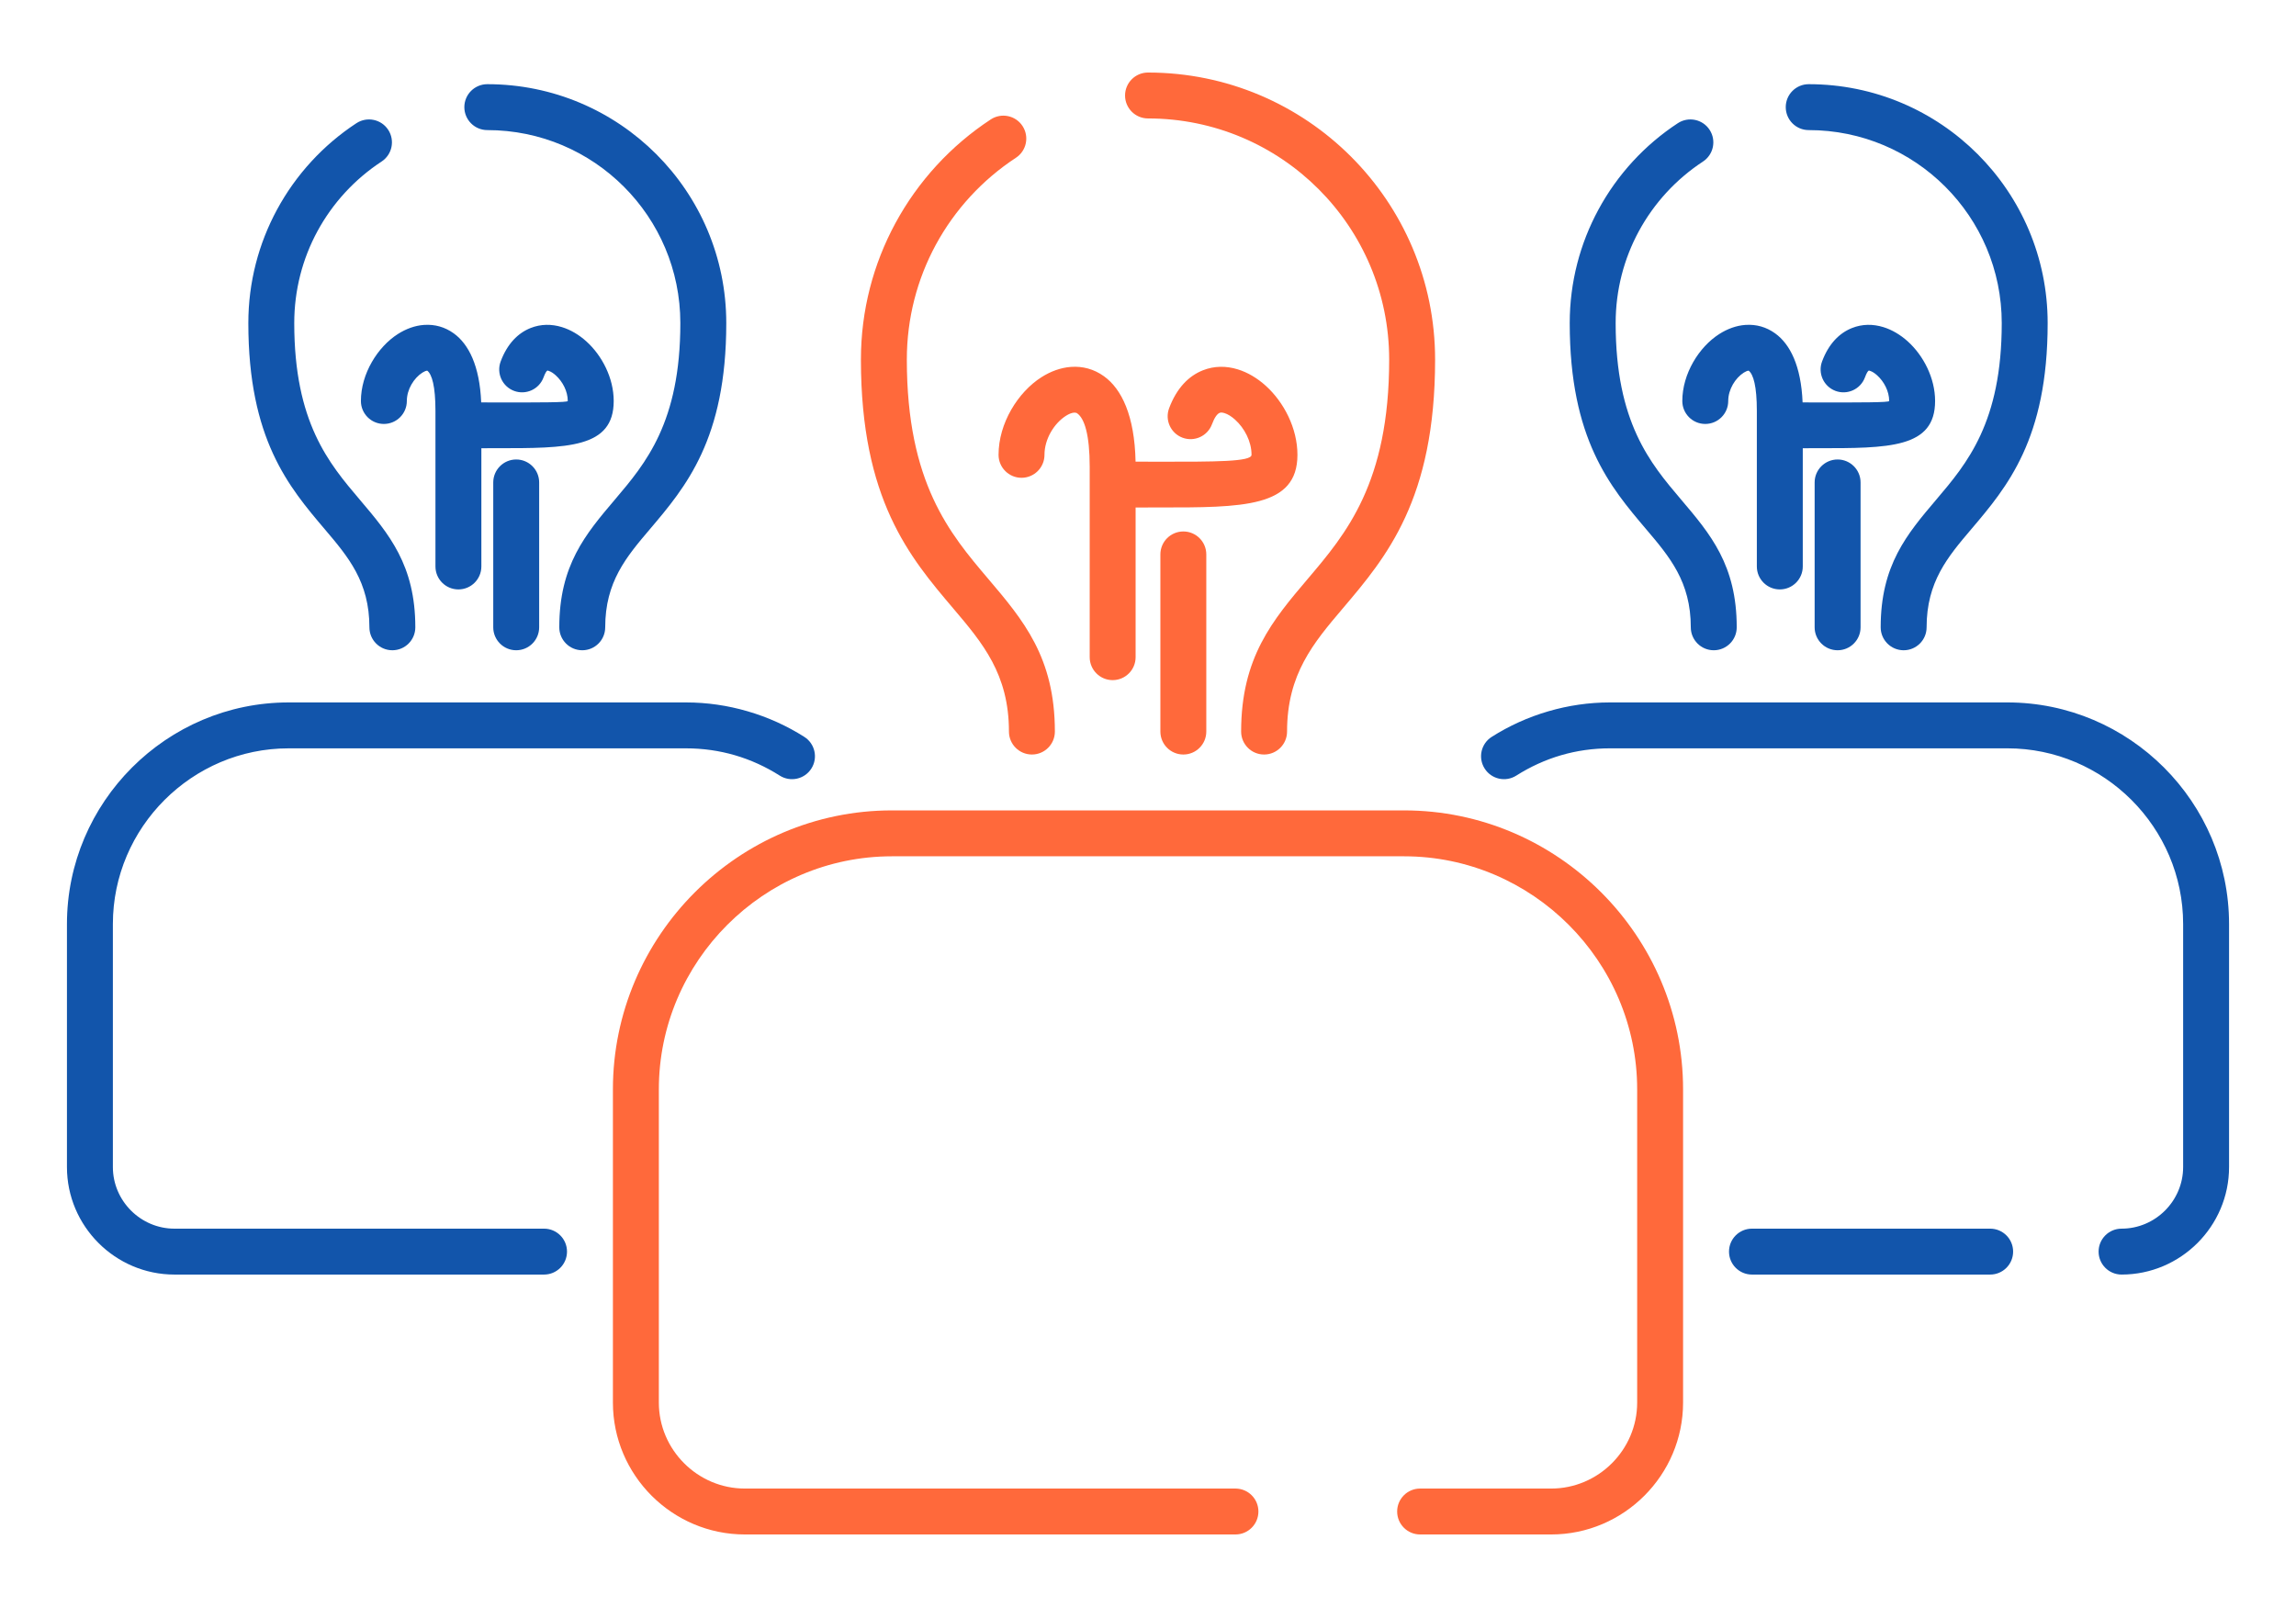 <?xml version="1.0" encoding="UTF-8"?>
<!DOCTYPE svg PUBLIC "-//W3C//DTD SVG 1.1//EN" "http://www.w3.org/Graphics/SVG/1.1/DTD/svg11.dtd">
<!-- Creator: CorelDRAW 2018 (64-Bit) -->
<svg xmlns="http://www.w3.org/2000/svg" xml:space="preserve" width="300px" height="210px" version="1.1" style="shape-rendering:geometricPrecision; text-rendering:geometricPrecision; image-rendering:optimizeQuality; fill-rule:evenodd; clip-rule:evenodd"
viewBox="0 0 14257.4 9980.2"
 xmlns:xlink="http://www.w3.org/1999/xlink">
 <defs>
  <style type="text/css">
   <![CDATA[
    .fil0 {fill:none}
    .fil2 {fill:#1255ab;fill-rule:nonzero}
    .fil1 {fill:#ff693b;fill-rule:nonzero}
   ]]>
  </style>
 </defs>
 <g id="Layer_x0020_1">
  <g id="_1753611459856">
   <rect class="fil0" width="14257.4" height="9980.2"/>
   <path class="fil1" d="M7671.8 9244.6c78.7,0 142.5,63.8 142.5,142.5 0,78.8 -63.8,142.6 -142.5,142.6l-3046.7 0c-225.4,0 -430.2,-92.2 -578.6,-240.5 -148.3,-148.4 -240.5,-353.2 -240.5,-578.6l0 -1945.1c0,-476.6 194.9,-909.8 508.8,-1223.8 314,-313.9 747.2,-508.8 1223.8,-508.8l3180.2 0c476.6,0 909.8,194.9 1223.8,508.8 313.9,314 508.8,747.2 508.8,1223.8l0 1945.1c0,225.4 -92.1,430.2 -240.5,578.6 -148.3,148.4 -353.2,240.5 -578.5,240.5l-813.9 0c-78.7,0 -142.6,-63.8 -142.6,-142.6 0,-78.7 63.9,-142.5 142.6,-142.5l813.9 0c146.6,0 280.1,-60.2 376.9,-157 96.8,-96.9 157,-230.3 157,-377l0 -1945.1c0,-397.9 -162.9,-759.7 -425.3,-1022.1 -262.4,-262.4 -624.3,-425.4 -1022.2,-425.4l-3180.2 0c-397.9,0 -759.7,162.9 -1022.1,425.4 -262.5,262.4 -425.3,624.2 -425.3,1022.1l0 1945.1c0,146.6 60.1,280.1 157,376.9 96.8,96.9 230.3,157.1 376.9,157.1l3046.7 0z"/>
   <path class="fil2" d="M12358.3 7630.5c78.7,0 142.5,63.8 142.5,142.5 0,78.8 -63.8,142.6 -142.5,142.6l-1479.2 0c-78.7,0 -142.5,-63.8 -142.5,-142.6 0,-78.7 63.8,-142.5 142.5,-142.5l1479.2 0zm-2942.6 -2813.7c-66.5,42.2 -154.5,22.5 -196.6,-43.9 -42.2,-66.5 -22.5,-154.5 43.9,-196.6 107.5,-68.3 225.9,-122.3 352.6,-159.1 122.5,-35.7 250.7,-54.8 382,-54.8l2467.7 0c378.6,0 722.8,154.8 972.2,404.1 249.4,249.4 404.2,593.6 404.2,972.2l0 1509.4c0,183.7 -75.1,350.6 -196,471.5 -120.9,120.9 -287.8,196 -471.5,196 -78.7,0 -142.6,-63.8 -142.6,-142.6 0,-78.7 63.9,-142.5 142.6,-142.5 104.9,0 200.5,-43.1 269.9,-112.5 69.3,-69.4 112.4,-165 112.4,-269.9l0 -1509.4c0,-299.9 -122.8,-572.7 -320.6,-770.5 -197.9,-197.9 -470.7,-320.7 -770.6,-320.7l-2467.7 0c-106.2,0 -207.8,14.9 -303,42.6 -98.5,28.7 -192.3,71.7 -278.9,126.7z"/>
   <path class="fil2" d="M3378.3 7630.5c78.7,0 142.6,63.8 142.6,142.5 0,78.8 -63.9,142.6 -142.6,142.6l-2295.1 0c-183.6,0 -350.6,-75.1 -471.5,-196 -120.9,-120.9 -196,-287.9 -196,-471.5l0 -1509.4c0,-378.6 154.8,-722.8 404.2,-972.2 249.4,-249.3 593.6,-404.1 972.3,-404.1l2467.6 0c131.3,0 259.5,19.1 382,54.8 126.7,36.8 245.2,90.8 352.6,159.1 66.4,42.1 86.1,130.1 44,196.6 -42.2,66.4 -130.2,86.1 -196.6,43.9 -86.6,-55 -180.5,-98 -279,-126.7 -95.2,-27.7 -196.8,-42.6 -303,-42.6l-2467.6 0c-300,0 -572.8,122.8 -770.7,320.7 -197.8,197.8 -320.6,470.6 -320.6,770.5l0 1509.4c0,104.9 43.1,200.5 112.5,269.9 69.3,69.4 164.9,112.5 269.8,112.5l2295.1 0z"/>
   <path class="fil2" d="M11963.6 3895.9c0,78.7 -63.9,142.5 -142.6,142.5 -78.7,0 -142.6,-63.8 -142.6,-142.5 0,-386.3 163.3,-578.7 345.3,-793.2 190.9,-224.9 406.5,-479.1 406.5,-1096 0,-331.1 -134.2,-630.8 -351.1,-847.7 -216.9,-216.9 -516.6,-351.1 -847.6,-351.1 -78.8,0 -142.6,-63.8 -142.6,-142.6 0,-78.7 63.8,-142.5 142.6,-142.5 409.7,0 780.7,166.1 1049.2,434.6 268.5,268.5 434.6,639.5 434.6,1049.3 0,720.6 -251.6,1017.3 -474.4,1279.8 -146.2,172.3 -277.3,326.8 -277.3,609.4zm-1544.7 -3130.9c65.8,-43 154.1,-24.6 197.1,41.2 43.1,65.9 24.6,154.1 -41.2,197.2 -166.4,109.1 -304,258.4 -398.8,433.8 -91.4,169.1 -143.3,363 -143.3,569.5 0,616.9 215.6,871.1 406.5,1096 182,214.5 345.3,406.9 345.3,793.2 0,78.7 -63.9,142.5 -142.6,142.5 -78.8,0 -142.6,-63.8 -142.6,-142.5 0,-282.6 -131.1,-437.1 -277.3,-609.4 -222.8,-262.5 -474.5,-559.2 -474.5,-1279.8 0,-254.6 64.5,-494.5 177.9,-704.3 117.6,-217.7 287.8,-402.6 493.5,-537.4z"/>
   <path class="fil2" d="M10731.7 2490.4c0,78.7 -63.8,142.5 -142.6,142.5 -78.7,0 -142.5,-63.8 -142.5,-142.5 0,-169.9 104.2,-336 229.3,-415.8 50.9,-32.5 106.4,-52.8 162.5,-56.7l4.1 -0.2c62.8,-3.7 124.6,12.3 180.7,52.8 91.9,66.2 161.1,200.6 170.3,428.4l38 0 0 0.5 52.7 0.1c272,0.2 447,0.4 447,-9.1 0,-60.6 -32.1,-120.8 -74.7,-159.3 -15.4,-13.9 -30.7,-23.8 -44.5,-27.9l-6.8 -2.2c-6.1,2.5 -14.4,15.6 -24.6,43.1 -27.4,73.5 -109.2,110.9 -182.7,83.6 -73.5,-27.4 -110.9,-109.2 -83.5,-182.7 41.3,-110.9 108.1,-176.9 186.1,-207.9 63.6,-25.3 130,-25.3 194,-5.7 54.5,16.7 106.8,47.9 152.5,89.2 96.5,87.3 169.3,226.8 169.3,369.8 0,293.8 -286.5,293.5 -732.1,293.1l-52.7 0 0 0.5 -36.9 0 0 734c0,78.8 -63.9,142.6 -142.6,142.6 -78.8,0 -142.6,-63.8 -142.6,-142.6l0 -966.3c0,-152.9 -21.5,-227 -50.9,-249.8 -8.3,0.6 -18.7,5 -30,12.2 -52.8,33.6 -96.8,104.1 -96.8,176.3zm125.6 -189.4c-0.7,-0.5 0.3,0.4 0.6,0.8l-0.6 -0.8zm696.2 1594.9c0,78.7 -63.9,142.5 -142.6,142.5 -78.7,0 -142.6,-63.8 -142.6,-142.5l0 -899.7c0,-78.7 63.9,-142.6 142.6,-142.6 78.7,0 142.6,63.9 142.6,142.6l0 899.7z"/>
   <path class="fil1" d="M7992.2 4543.3c0,78.8 -63.9,142.6 -142.6,142.6 -78.7,0 -142.6,-63.8 -142.6,-142.6 0,-460.7 196.1,-691.8 414.7,-949.4 236.9,-279.2 504.6,-594.7 504.6,-1360.6 0,-413.6 -167.6,-788 -438.6,-1059 -271,-271 -645.4,-438.7 -1059,-438.7 -78.7,0 -142.5,-63.8 -142.5,-142.5 0,-78.8 63.8,-142.6 142.5,-142.6 492.3,0 938,199.6 1260.6,522.1 322.6,322.7 522.2,768.4 522.2,1260.7 0,869.6 -303.8,1227.6 -572.6,1544.4 -182.8,215.4 -346.7,408.6 -346.7,765.6zm-1839.7 -3801.8c65.8,-43 154.1,-24.6 197.1,41.2 43.1,65.9 24.6,154.1 -41.2,197.2 -207.9,136.3 -379.7,322.7 -498.2,541.9 -114.2,211.3 -179.1,453.6 -179.1,711.5 0,765.9 267.7,1081.4 504.6,1360.6 218.6,257.6 414.7,488.7 414.7,949.4 0,78.8 -63.9,142.6 -142.6,142.6 -78.7,0 -142.6,-63.8 -142.6,-142.6 0,-357 -163.9,-550.2 -346.7,-765.6 -268.8,-316.8 -572.5,-674.8 -572.5,-1544.4 0,-305.9 77.3,-594.2 213.6,-846.2 141.3,-261.5 345.8,-483.6 592.9,-645.6z"/>
   <path class="fil1" d="M6485.9 2824.7c0,78.7 -63.9,142.6 -142.6,142.6 -78.7,0 -142.6,-63.9 -142.6,-142.6 0,-196.7 120.8,-389.3 265.7,-481.7 57.6,-36.8 120.4,-59.8 183.9,-64.4 71.5,-5.1 141.8,12.5 205.3,58.3 109,78.6 190.1,243.9 195.9,530l77.2 0 0 0.5 64.5 0.1c352,0.3 578.4,0.5 578.4,-42.8 0,-83.2 -43.8,-165.7 -101.9,-218.2 -22.2,-20 -45.1,-34.5 -66.4,-41 -11.9,-3.6 -22.2,-4.5 -29.2,-1.7 -15.5,6.1 -32.1,28.1 -48.1,71 -27.4,73.5 -109.2,111 -182.7,83.6 -73.5,-27.4 -110.9,-109.2 -83.6,-182.7 47.2,-126.3 122.2,-201.2 209.7,-235.9 70.7,-28.1 144.8,-28 216.3,-6.1 62.1,19 122,54.8 174.5,102.3 112,101.3 196.5,263 196.5,428.7 0,327.6 -337.9,327.3 -863.5,326.8l-64.5 0 0 0.5 -76.9 0 0 929.3c0,78.7 -63.8,142.6 -142.5,142.6 -78.8,0 -142.6,-63.9 -142.6,-142.6l0 -1181.6c0,-201.2 -32.7,-300.2 -77,-332.2 -5.4,-3.9 -12.1,-5.4 -19.3,-4.9l-0.6 0c-15,1.1 -32.5,8.2 -50.8,19.9 -72.6,46.3 -133.1,143.1 -133.1,242.2zm1004.8 1718.6c0,78.8 -63.8,142.6 -142.5,142.6 -78.8,0 -142.6,-63.8 -142.6,-142.6l0 -1100.1c0,-78.7 63.8,-142.6 142.6,-142.6 78.7,0 142.5,63.9 142.5,142.6l0 1100.1z"/>
   <path class="fil2" d="M3758.1 3895.9c0,78.7 -63.8,142.5 -142.5,142.5 -78.8,0 -142.6,-63.8 -142.6,-142.5 0,-386.3 163.3,-578.7 345.3,-793.2 190.8,-224.9 406.4,-479.1 406.4,-1096 0,-331.1 -134.1,-630.8 -351.1,-847.7 -216.9,-216.9 -516.6,-351.1 -847.6,-351.1 -78.7,0 -142.6,-63.8 -142.6,-142.6 0,-78.7 63.9,-142.5 142.6,-142.5 409.8,0 780.8,166.1 1049.3,434.6 268.5,268.5 434.6,639.5 434.6,1049.3 0,720.6 -251.7,1017.3 -474.4,1279.8 -146.2,172.3 -277.4,326.8 -277.4,609.4zm-1544.7 -3130.9c65.8,-43 154.1,-24.6 197.2,41.2 43,65.9 24.6,154.1 -41.3,197.2 -166.4,109.1 -304,258.4 -398.8,433.8 -91.4,169.1 -143.3,363 -143.3,569.5 0,616.9 215.7,871.1 406.5,1096 182,214.5 345.3,406.9 345.3,793.2 0,78.7 -63.8,142.5 -142.6,142.5 -78.7,0 -142.5,-63.8 -142.5,-142.5 0,-282.6 -131.2,-437.1 -277.4,-609.4 -222.7,-262.5 -474.4,-559.2 -474.4,-1279.8 0,-254.6 64.4,-494.5 177.8,-704.3 117.6,-217.7 287.9,-402.6 493.5,-537.4z"/>
   <path class="fil2" d="M2526.3 2490.4c0,78.7 -63.9,142.5 -142.6,142.5 -78.7,0 -142.6,-63.8 -142.6,-142.5 0,-169.9 104.3,-336 229.3,-415.8 50.9,-32.5 106.4,-52.8 162.5,-56.7l4.2 -0.2c62.7,-3.7 124.6,12.3 180.7,52.8 91.8,66.2 161,200.6 170.2,428.4l38 0 0 0.5 52.7 0.1c272.1,0.2 447,0.4 447,-9.1 0,-60.6 -32.1,-120.8 -74.7,-159.3 -15.3,-13.9 -30.7,-23.8 -44.4,-27.9l-6.9 -2.2c-6.1,2.5 -14.3,15.6 -24.6,43.1 -27.4,73.5 -109.2,110.9 -182.7,83.6 -73.4,-27.4 -110.9,-109.2 -83.5,-182.7 41.4,-110.9 108.1,-176.9 186.1,-207.9 63.7,-25.3 130.1,-25.3 194,-5.7 54.5,16.7 106.9,47.9 152.5,89.2 96.6,87.3 169.4,226.8 169.4,369.8 0,293.8 -286.5,293.5 -732.2,293.1l-52.7 0 0 0.5 -36.9 0 0 734c0,78.8 -63.8,142.6 -142.6,142.6 -78.7,0 -142.5,-63.8 -142.5,-142.6l0 -966.3c0,-152.9 -21.6,-227 -51,-249.8 -8.2,0.6 -18.6,5 -30,12.2 -52.7,33.6 -96.7,104.1 -96.7,176.3zm125.5 -189.4c-0.6,-0.5 0.4,0.4 0.6,0.8l-0.6 -0.8zm696.2 1594.9c0,78.7 -63.8,142.5 -142.5,142.5 -78.8,0 -142.6,-63.8 -142.6,-142.5l0 -899.7c0,-78.7 63.8,-142.6 142.6,-142.6 78.7,0 142.5,63.9 142.5,142.6l0 899.7z"/>
  </g>
 </g>
</svg>
